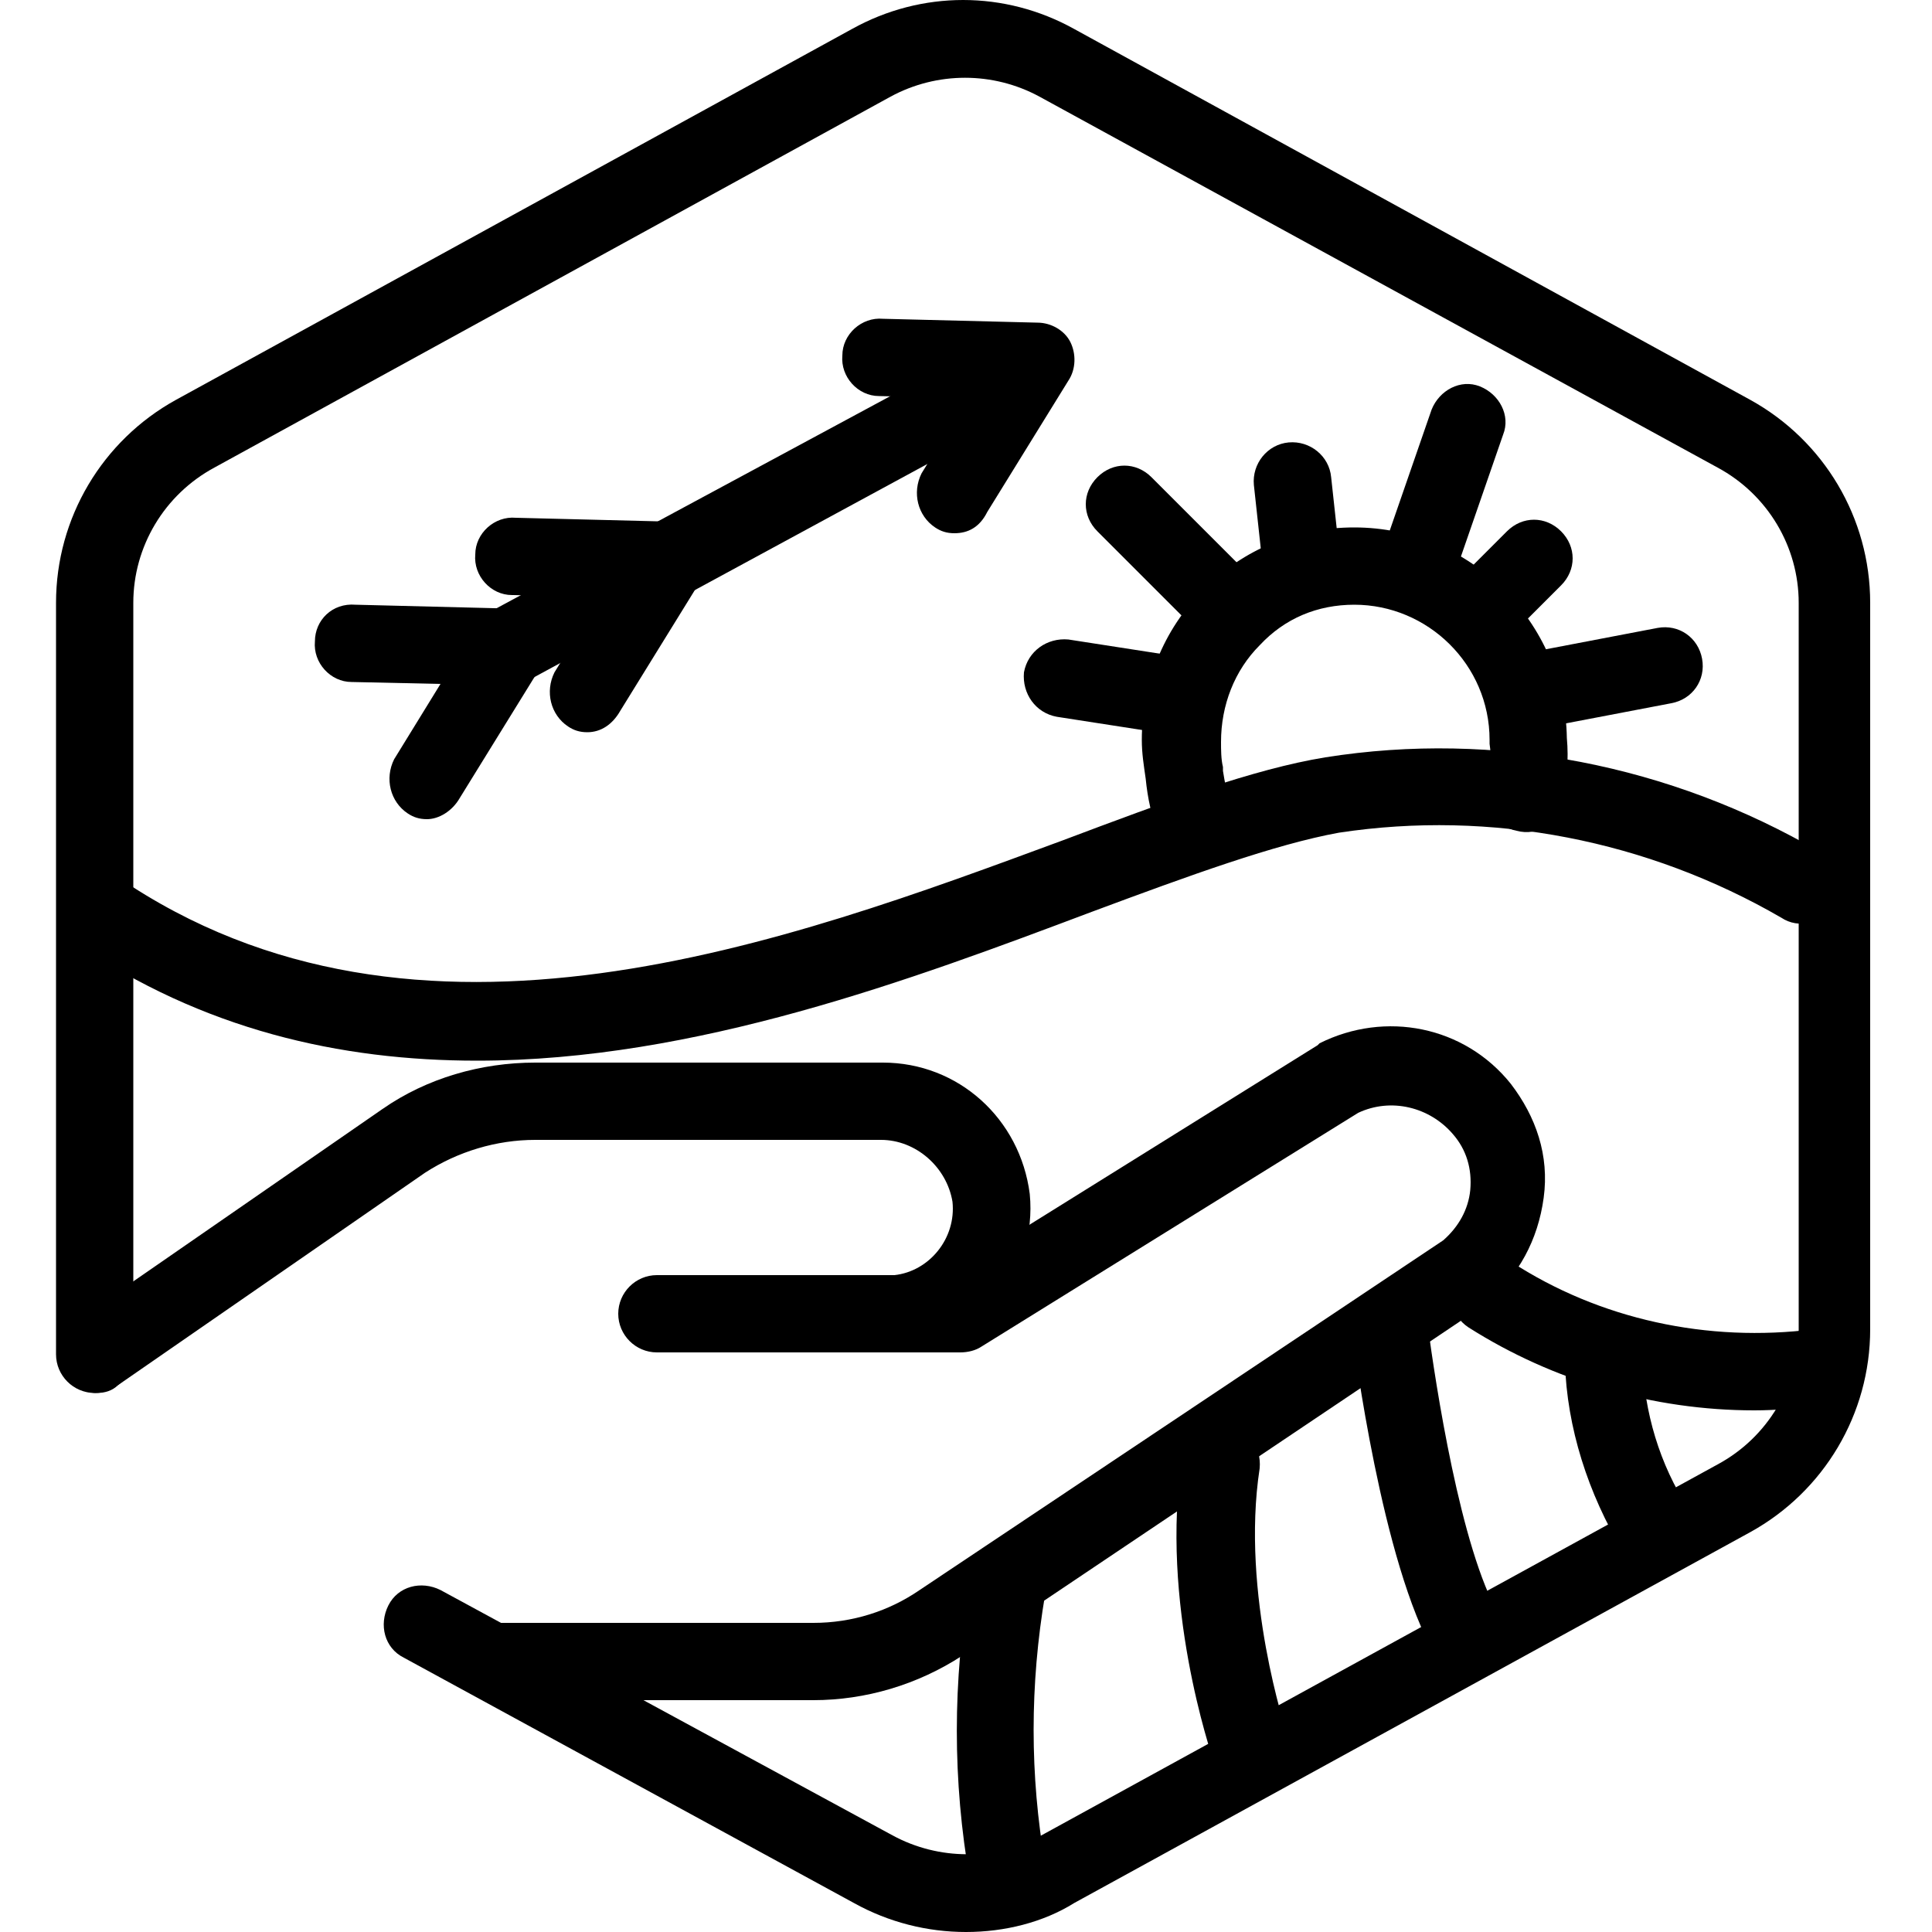 <?xml version="1.0" encoding="UTF-8"?>
<!-- Generator: Adobe Illustrator 27.8.0, SVG Export Plug-In . SVG Version: 6.00 Build 0)  -->
<svg xmlns="http://www.w3.org/2000/svg" xmlns:xlink="http://www.w3.org/1999/xlink" version="1.1" id="Layer_1" x="0px" y="0px" viewBox="0 0 100 100" style="enable-background:new 0 0 100 100;" xml:space="preserve">
<g id="Hexagon">
	<g id="Path_892">
		<path d="M50,100c-2,0-4-0.5-5.8-1.5L20.9,85.8c-1-0.5-1.3-1.7-0.8-2.7c0.5-1,1.7-1.3,2.7-0.8L46.2,95c2.4,1.3,5.3,1.3,7.7,0    l35-19.2c2.6-1.4,4.2-4.1,4.2-7V31.2c0-2.9-1.6-5.6-4.2-7L53.8,5c-2.4-1.3-5.3-1.3-7.7,0l-35,19.2c-2.6,1.4-4.2,4.1-4.2,7v38.9    c0,1.1-0.9,2-2,2s-2-0.9-2-2V31.2c0-4.4,2.4-8.4,6.2-10.5l35-19.2c3.6-2,7.9-2,11.5,0l35,19.2c3.8,2.1,6.2,6.1,6.2,10.5v37.6    c0,4.4-2.4,8.4-6.2,10.5l-35,19.2C54,99.5,52,100,50,100z"></path>
	</g>
</g>
<g id="Path_890">
	<path d="M42.1,88C42.1,88,42.1,88,42.1,88H26c-1.1,0-2-0.9-2-2s0.9-2,2-2h16.1c0,0,0,0,0,0c2,0,3.9-0.6,5.5-1.7l27.1-18.1   c0.8-0.7,1.3-1.6,1.4-2.6c0.1-1.1-0.2-2.1-0.9-2.9c-1.2-1.4-3.2-1.9-4.9-1.1L50.8,69.7c-0.3,0.2-0.7,0.3-1.1,0.3H34   c-1.1,0-2-0.9-2-2s0.9-2,2-2h15.1l19.1-11.9c0,0,0.1-0.1,0.1-0.1c3.4-1.7,7.5-0.9,9.9,2.1c1.3,1.7,2,3.7,1.7,5.9s-1.3,4-2.9,5.4   c0,0-0.1,0.1-0.1,0.1L49.8,85.7C47.5,87.2,44.8,88,42.1,88z"></path>
</g>
<g id="Path_891">
	<path d="M5,72.1c-0.6,0-1.3-0.3-1.6-0.9c-0.6-0.9-0.4-2.2,0.5-2.8l15.9-11c2.3-1.6,5.1-2.4,7.9-2.4c0,0,0,0,0.1,0h17.8   c0,0,0.1,0,0.1,0c3.9,0,7.1,2.9,7.6,6.8c0.4,4.1-2.6,7.8-6.7,8.2c-0.3,0-0.6,0-0.8,0c-1.1-0.1-1.9-1-1.9-2.1c0.1-1.1,1-1.9,2.1-1.9   c0.1,0,0.2,0,0.3,0c1.8-0.2,3.2-1.9,3-3.8C49,60.4,47.4,59,45.6,59c0,0,0,0-0.1,0H27.7c-2,0-4,0.6-5.7,1.7l-15.9,11   C5.8,72,5.4,72.1,5,72.1z"></path>
</g>
<g>
	<path d="M25,36.2c-0.7,0-1.4-0.4-1.8-1.1c-0.5-1-0.2-2.2,0.8-2.7l28.4-15.3c1-0.5,2.2-0.2,2.7,0.8c0.5,1,0.2,2.2-0.8,2.7L25.9,36   C25.6,36.2,25.3,36.2,25,36.2z"></path>
</g>
<g>
	<path d="M49.4,27.6c-0.4,0-0.7-0.1-1-0.3c-0.9-0.6-1.2-1.8-0.7-2.8l2.4-3.9l-4.6-0.1c-1.1,0-2-1-1.9-2.1c0-1.1,1-2,2.1-1.9l8,0.2   c0.7,0,1.4,0.4,1.7,1c0.3,0.6,0.3,1.4-0.1,2l-4.2,6.8C50.7,27.3,50.1,27.6,49.4,27.6z"></path>
</g>
<g>
	<path d="M22.1,42.4c-0.4,0-0.7-0.1-1-0.3c-0.9-0.6-1.2-1.8-0.7-2.8l2.4-3.9l-4.6-0.1c-1.1,0-2-1-1.9-2.1c0-1.1,0.9-2,2.1-1.9l8,0.2   c0.7,0,1.4,0.4,1.7,1c0.3,0.6,0.3,1.4-0.1,2l-4.2,6.8C23.4,42,22.7,42.4,22.1,42.4z"></path>
</g>
<g>
	<path d="M24.7,54.9c-7.1,0-14.2-1.6-20.8-6.1c-0.9-0.6-1.1-1.9-0.5-2.8C4,45,5.2,44.8,6.1,45.4C21.6,56,40.9,48.7,55,43.5   c5.3-2,9.9-3.7,13.6-4.3c8.8-1.4,17.9,0.4,25.6,4.9c1,0.6,1.3,1.8,0.7,2.7c-0.6,1-1.8,1.3-2.7,0.7c-6.9-4-15-5.6-22.9-4.4   c-3.3,0.6-7.7,2.2-12.8,4.1C47.2,50.7,36,54.9,24.7,54.9z"></path>
</g>
<g>
	<path d="M61.9,44.4c-0.8,0-1.5-0.5-1.9-1.2c-0.4-0.9-0.6-1.9-0.7-2.9c-0.1-0.7-0.2-1.3-0.2-2c0-2.9,1.1-5.7,3.2-7.8   s4.8-3.2,7.8-3.2c0,0,0,0,0,0c6,0,10.9,4.9,11,10.9c0.1,1.1,0,2.2-0.2,3.3c-0.2,1.1-1.3,1.8-2.4,1.5c-1.1-0.2-1.8-1.3-1.5-2.4   c0.2-0.7,0.2-1.4,0.1-2.1c0-0.1,0-0.1,0-0.2c0-3.9-3.2-7-7-7c0,0,0,0,0,0c-1.9,0-3.6,0.7-4.9,2.1c-1.3,1.3-2,3.1-2,5   c0,0.4,0,0.9,0.1,1.3c0,0.1,0,0.1,0,0.2c0.1,0.6,0.2,1.2,0.4,1.8c0.4,1-0.1,2.2-1.1,2.6C62.4,44.4,62.2,44.4,61.9,44.4z"></path>
</g>
<g>
	<path d="M73.3,31.6c-0.2,0-0.4,0-0.7-0.1c-1-0.4-1.6-1.5-1.2-2.5l2.7-7.8c0.4-1,1.5-1.6,2.5-1.2c1,0.4,1.6,1.5,1.2,2.5l-2.7,7.8   C74.9,31.1,74.1,31.6,73.3,31.6z"></path>
</g>
<g>
	<path d="M76.7,33.6c-0.5,0-1-0.2-1.4-0.6c-0.8-0.8-0.8-2,0-2.8l2.7-2.7c0.8-0.8,2-0.8,2.8,0c0.8,0.8,0.8,2,0,2.8L78.1,33   C77.7,33.4,77.2,33.6,76.7,33.6z"></path>
</g>
<g>
	<path d="M67.4,31.5c-1,0-1.9-0.8-2-1.8l-0.5-4.6c-0.1-1.1,0.7-2.1,1.8-2.2c1.1-0.1,2.1,0.7,2.2,1.8l0.5,4.6   c0.1,1.1-0.7,2.1-1.8,2.2C67.6,31.5,67.5,31.5,67.4,31.5z"></path>
</g>
<g>
	<path d="M63.4,33.3c-0.5,0-1-0.2-1.4-0.6l-5.2-5.2c-0.8-0.8-0.8-2,0-2.8c0.8-0.8,2-0.8,2.8,0l5.2,5.2c0.8,0.8,0.8,2,0,2.8   C64.5,33.1,63.9,33.3,63.4,33.3z"></path>
</g>
<g>
	<path d="M60.8,38c-0.1,0-0.2,0-0.3,0l-5.8-0.9c-1.1-0.2-1.8-1.2-1.7-2.3c0.2-1.1,1.2-1.8,2.3-1.7l5.8,0.9c1.1,0.2,1.8,1.2,1.7,2.3   C62.7,37.3,61.8,38,60.8,38z"></path>
</g>
<g>
	<path d="M79.3,37.7c-0.9,0-1.8-0.7-2-1.6C77.2,35,77.9,34,79,33.8l6.8-1.3c1.1-0.2,2.1,0.5,2.3,1.6c0.2,1.1-0.5,2.1-1.6,2.3   l-6.8,1.3C79.6,37.7,79.5,37.7,79.3,37.7z"></path>
</g>
<g>
	<path d="M64.7,92.5c-0.8,0-1.6-0.5-1.9-1.4c-0.1-0.3-2.8-8.2-1.6-15.7c0.2-1.1,1.2-1.8,2.3-1.7c1.1,0.2,1.8,1.2,1.7,2.3   c-1,6.5,1.4,13.7,1.4,13.7c0.4,1-0.2,2.2-1.2,2.5C65.2,92.4,64.9,92.5,64.7,92.5z"></path>
</g>
<g>
	<path d="M76,86.7c-0.7,0-1.4-0.4-1.7-1c-2.8-4.8-4.2-16.1-4.3-16.6c-0.1-1.1,0.7-2.1,1.7-2.2c1.1-0.1,2.1,0.7,2.2,1.7   c0.4,3,1.7,11.6,3.7,15c0.6,1,0.2,2.2-0.7,2.7C76.7,86.6,76.3,86.7,76,86.7z"></path>
</g>
<g>
	<path d="M85.7,81.2c-0.7,0-1.3-0.3-1.7-0.9c-1.8-3-2.9-6.4-3-9.8c0-1.1,0.8-2,1.9-2.1c1.1,0,2,0.8,2.1,1.9c0.1,2.8,0.9,5.5,2.4,7.8   c0.6,0.9,0.3,2.2-0.6,2.8C86.4,81.1,86,81.2,85.7,81.2z"></path>
</g>
<g>
	<path d="M52.2,98.9c-0.9,0-1.8-0.7-2-1.6c-0.9-5.1-0.9-10.3,0-15.5c0.2-1.1,1.2-1.8,2.3-1.6c1.1,0.2,1.8,1.2,1.6,2.3   c-0.8,4.7-0.8,9.4,0,14c0.2,1.1-0.5,2.1-1.6,2.3C52.5,98.9,52.4,98.9,52.2,98.9z"></path>
</g>
<g>
	<path d="M90.8,73c-5.2,0-10.4-1.5-14.8-4.3c-0.9-0.6-1.2-1.8-0.6-2.8c0.6-0.9,1.8-1.2,2.8-0.6c4.6,3,10.2,4.2,15.7,3.5   c1.1-0.1,2.1,0.6,2.2,1.7c0.1,1.1-0.6,2.1-1.7,2.2C93.1,72.9,91.9,73,90.8,73z"></path>
</g>
<g>
	<path d="M30.4,37.9c-0.4,0-0.7-0.1-1-0.3c-0.9-0.6-1.2-1.8-0.7-2.8l2.4-3.9l-4.6-0.1c-1.1,0-2-1-1.9-2.1c0-1.1,1-2,2.1-1.9l8,0.2   c0.7,0,1.4,0.4,1.7,1c0.3,0.6,0.3,1.4-0.1,2l-4.2,6.8C31.7,37.5,31.1,37.9,30.4,37.9z"></path>
</g>
</svg>
